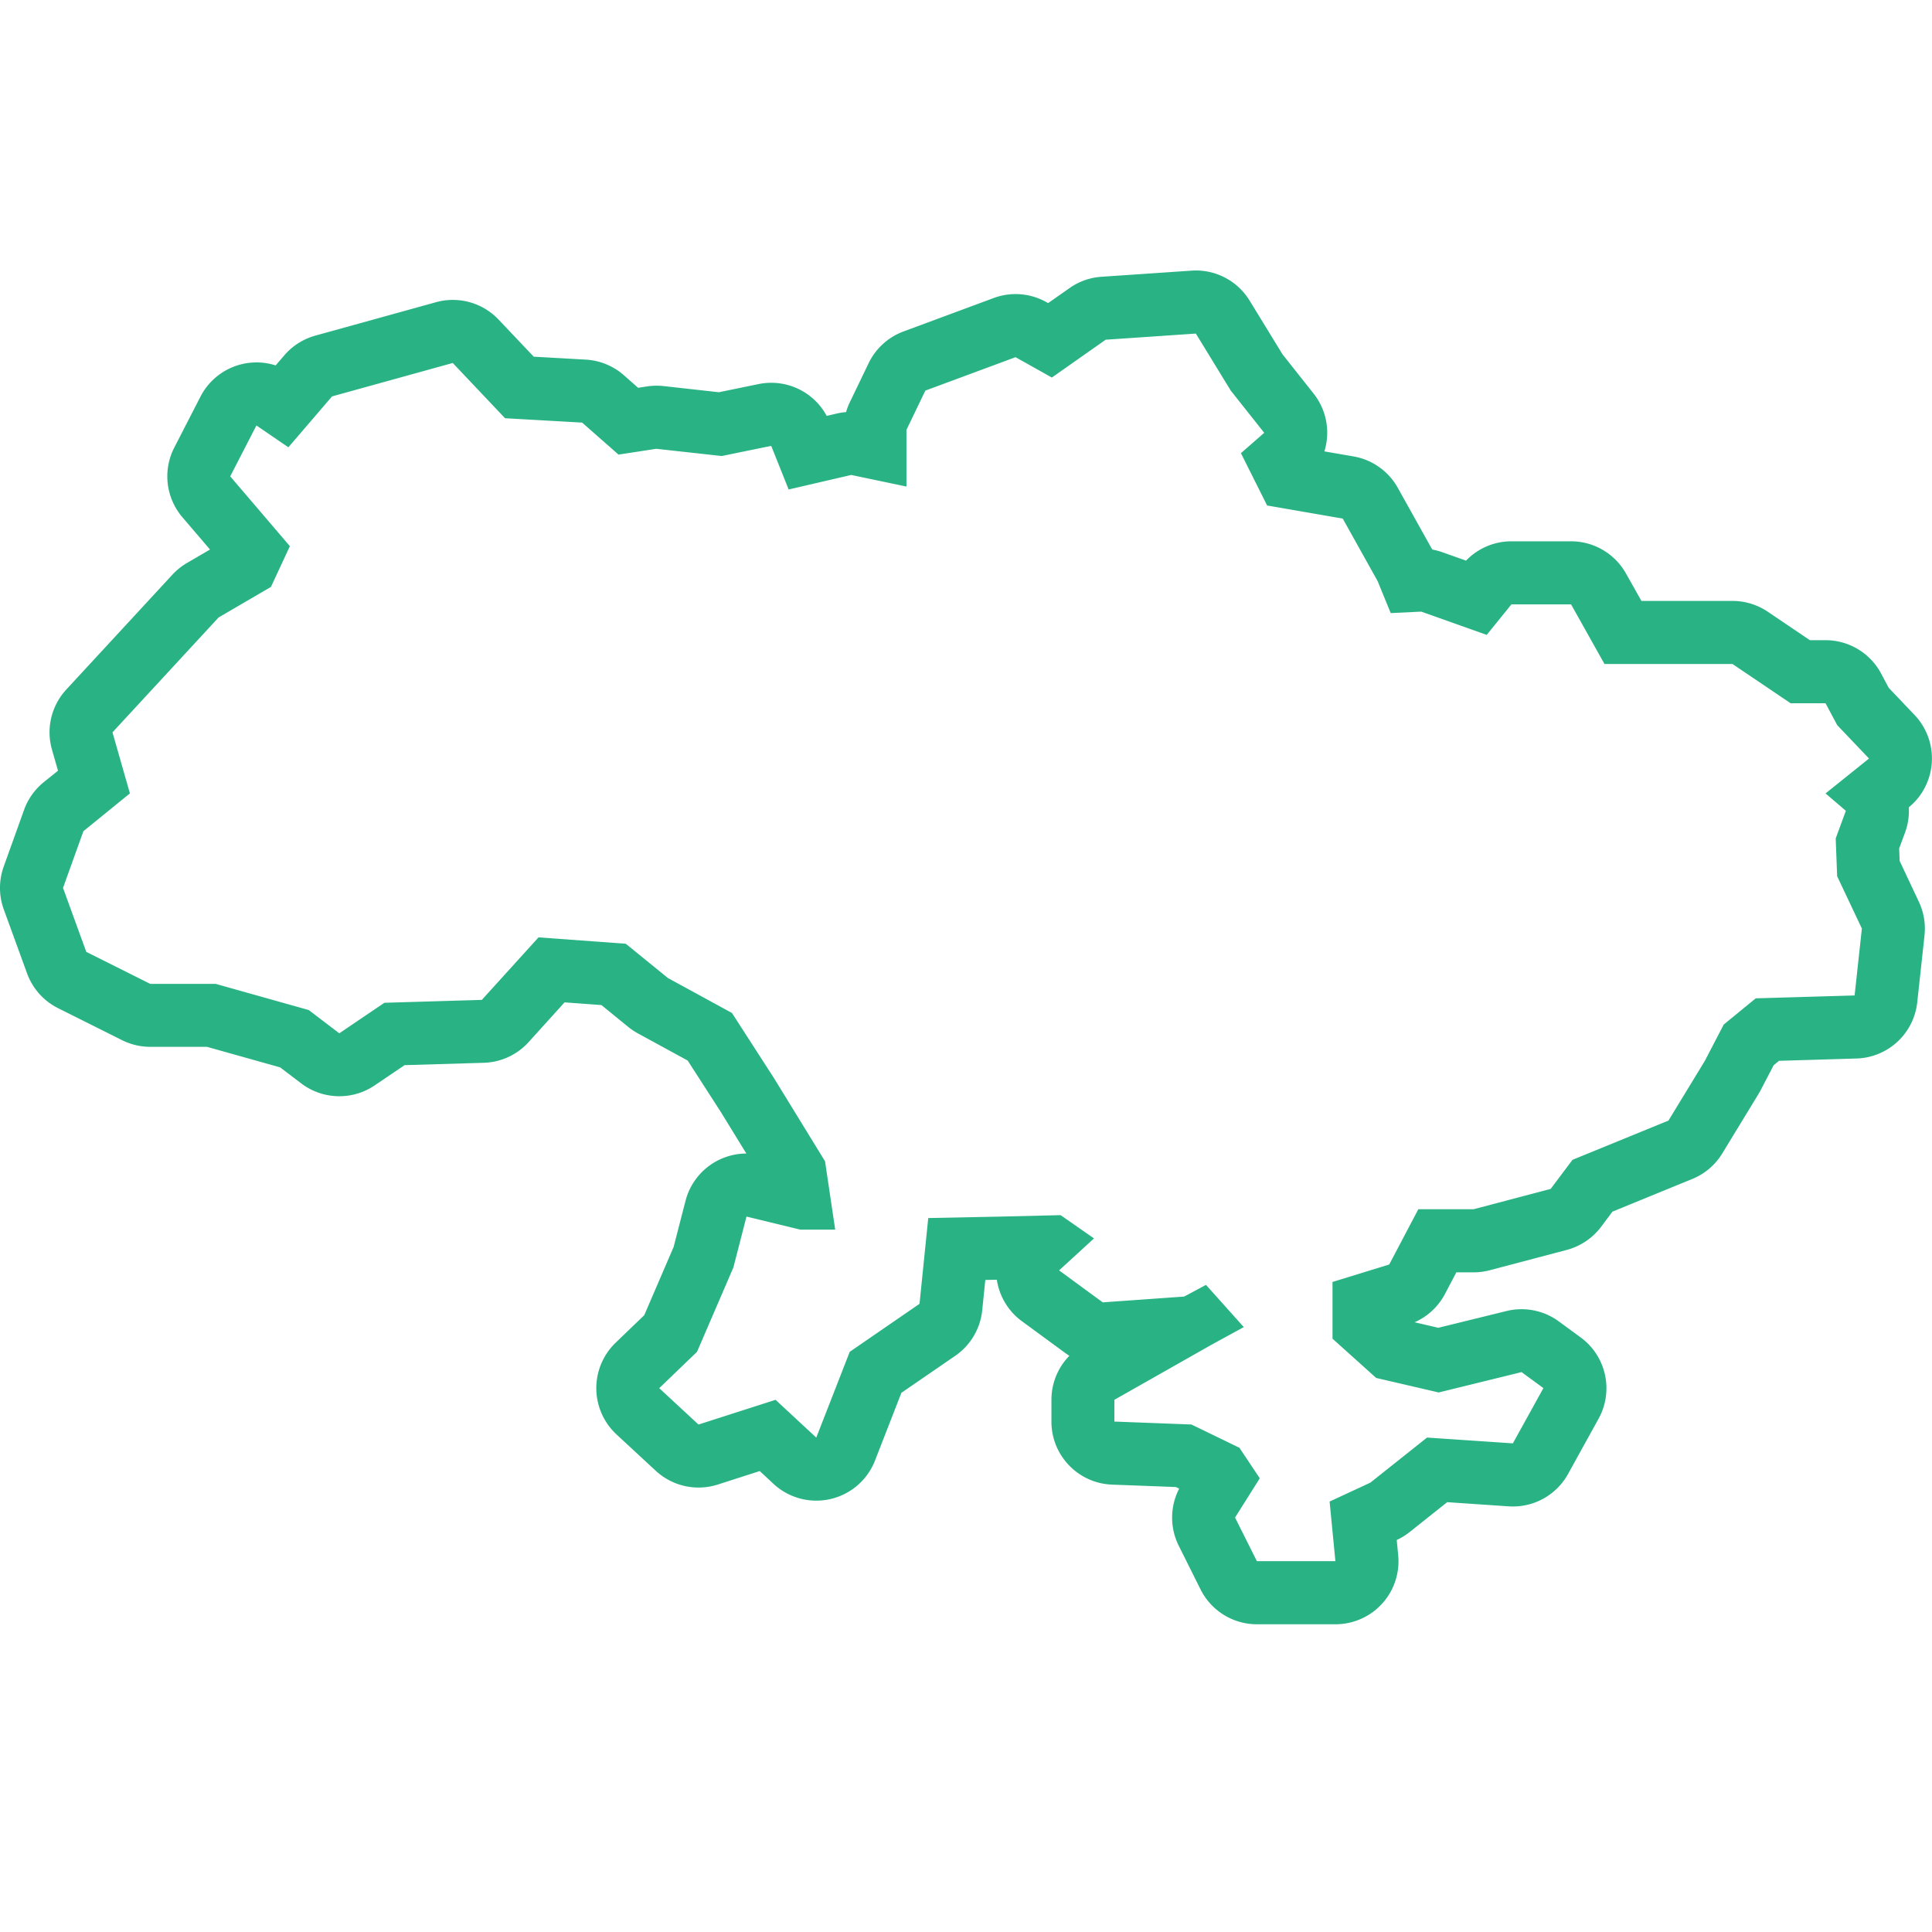 <svg xmlns="http://www.w3.org/2000/svg" width="50" height="50" fill="none"><g clip-path="url(#a)"><path fill="#29B384" d="m49.163 22.282-.013-.323.152-.412a1.62 1.62 0 0 0 .098-.654 1.634 1.634 0 0 0 .15-2.388l-.67-.704-.197-.37a1.63 1.63 0 0 0-1.439-.863h-.405l-1.09-.737a1.63 1.63 0 0 0-.912-.279H42.48l-.4-.71a1.63 1.63 0 0 0-1.421-.833h-1.543a1.63 1.63 0 0 0-1.175.5l-.612-.217a1.673 1.673 0 0 0-.263-.07l-.892-1.598a1.63 1.63 0 0 0-1.146-.812l-.753-.13a1.63 1.63 0 0 0-.28-1.497l-.803-1.014-.852-1.391a1.63 1.63 0 0 0-1.5-.776l-2.334.159c-.298.02-.584.121-.827.293l-.553.388-.046-.025a1.628 1.628 0 0 0-1.364-.106l-2.333.865c-.396.147-.72.442-.903.821l-.489 1.016c-.039.08-.07.164-.095.25a1.66 1.66 0 0 0-.235.036l-.266.062a1.631 1.631 0 0 0-1.764-.823l-1.026.211-1.437-.16a1.685 1.685 0 0 0-.428.01l-.226.035-.368-.325a1.632 1.632 0 0 0-.985-.404l-1.348-.076-.91-.96a1.63 1.63 0 0 0-1.619-.45l-3.124.865a1.63 1.63 0 0 0-.802.51l-.224.261a1.629 1.629 0 0 0-1.946.808l-.677 1.317a1.63 1.63 0 0 0 .21 1.805l.714.835-.597.348c-.14.082-.266.184-.376.302l-2.747 2.974a1.63 1.63 0 0 0-.37 1.554l.156.546-.372.299c-.23.187-.406.435-.506.714l-.527 1.468a1.63 1.63 0 0 0 .002 1.109L.7 25.19c.143.393.43.715.804.902l1.656.828c.226.113.476.172.73.172h1.468l1.893.532.543.413a1.63 1.63 0 0 0 1.902.053l.775-.524 2.048-.061a1.63 1.63 0 0 0 1.16-.534l.932-1.03.954.07.693.565c.078.063.16.119.249.167l1.29.704.857 1.33.661 1.076a1.632 1.632 0 0 0-1.574 1.225l-.308 1.194-.76 1.765-.741.713a1.633 1.633 0 0 0 .022 2.372l1.016.941a1.632 1.632 0 0 0 1.606.357l1.086-.349.355.33a1.63 1.63 0 0 0 2.628-.602l.683-1.753 1.394-.958c.394-.271.65-.703.698-1.18l.08-.783.298-.006c.064.428.296.816.649 1.074l1.129.828c.032.023.065.046.099.067-.294.3-.464.708-.464 1.139v.565c0 .877.693 1.596 1.569 1.63l1.652.062.085.042a1.63 1.63 0 0 0-.01 1.48l.564 1.13a1.63 1.63 0 0 0 1.459.9h2.032a1.63 1.63 0 0 0 1.623-1.789l-.038-.392.005-.002c.117-.054.227-.123.328-.203l.973-.774 1.59.108a1.63 1.63 0 0 0 1.538-.838l.79-1.43a1.63 1.63 0 0 0-.464-2.104l-.565-.414a1.631 1.631 0 0 0-1.353-.269l-1.766.434-.613-.143a1.63 1.63 0 0 0 .786-.733l.294-.559h.446c.141 0 .281-.018.417-.054l1.994-.526c.355-.094.668-.305.889-.598l.294-.393 2.067-.846c.322-.131.594-.363.775-.66l.94-1.543a1.45 1.45 0 0 0 .055-.097l.335-.643.139-.114 2.004-.06a1.63 1.63 0 0 0 1.573-1.453l.188-1.73c.033-.3-.018-.601-.146-.873l-.497-1.057Zm-1.392-1.299-.263.715.037.978.64 1.355-.188 1.731-2.559.075-.828.678-.489.94L43.18 29l-2.484 1.016-.565.753-1.995.526h-1.43l-.753 1.43-1.468.452v1.468l1.13 1.016 1.618.376 2.145-.527.565.414-.79 1.43-2.221-.15-1.468 1.167-1.054.489.15 1.543h-2.032l-.565-1.129.64-1.016-.527-.79-1.242-.602-1.994-.076v-.563l2.522-1.43.827-.452-.978-1.092-.565.302-2.107.15-1.13-.828.904-.827-.865-.602-1.544.037-1.881.038-.226 2.22-1.806 1.242-.866 2.22-1.054-.978-1.994.64-1.016-.941.978-.941.941-2.183.339-1.317 1.393.338h.903l-.263-1.769-1.317-2.145-1.092-1.693-1.656-.904-1.092-.888-2.258-.165-1.467 1.618-2.522.075-1.167.79-.79-.602-2.408-.677H3.889l-1.656-.828-.602-1.656.527-1.467 1.204-.979-.451-1.58 2.747-2.974 1.354-.79.49-1.054-1.544-1.807.678-1.317.827.565 1.13-1.317 3.124-.865 1.354 1.43 1.995.113.941.828.978-.15 1.694.187 1.28-.263.451 1.129 1.619-.376 1.43.3v-1.467l.489-1.016 2.334-.865.94.527 1.393-.979 2.334-.159.903 1.476.866 1.092-.603.527.678 1.354 1.957.339.903 1.618.339.828.79-.038 1.694.602.64-.79h1.543l.865 1.543h3.312l1.505 1.016h.904l.301.565.824.866-1.125.903.526.45Z"/></g><defs><clipPath id="a"><path fill="#fff" d="M0 0h50v50H0z"/></clipPath></defs></svg>